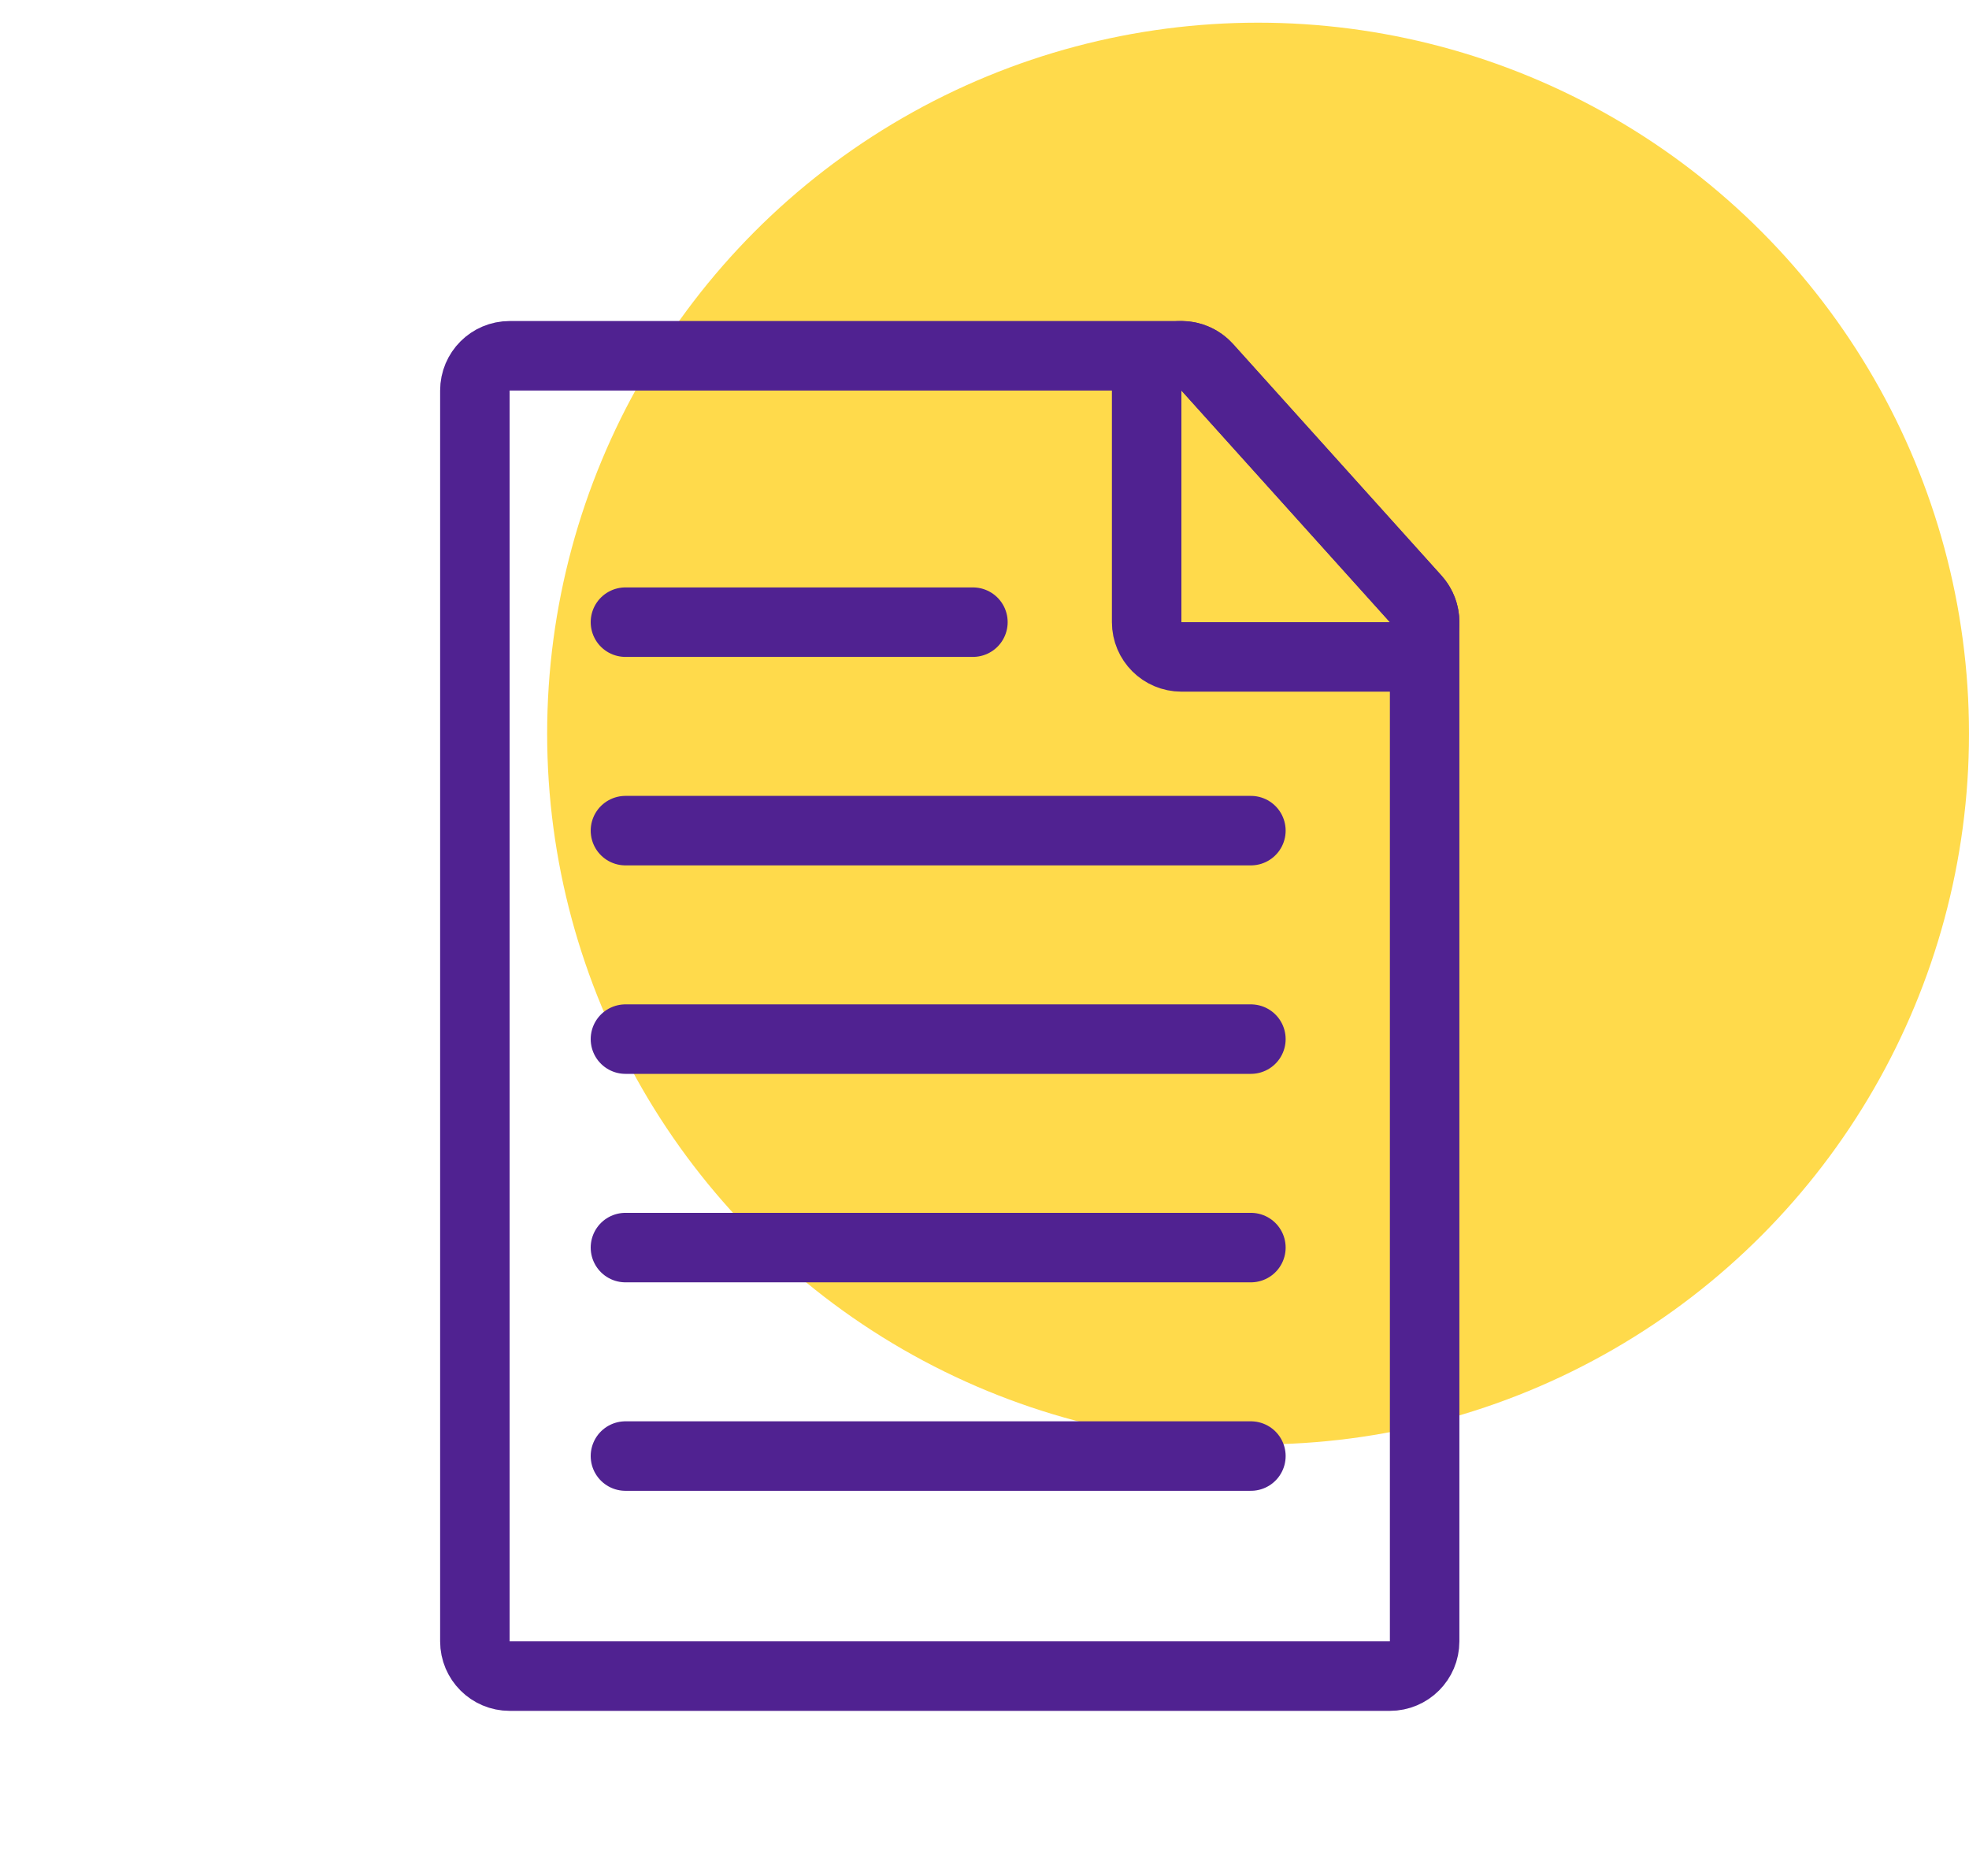 <svg width="85" height="81" viewBox="0 0 85 81" fill="none" xmlns="http://www.w3.org/2000/svg">
<g clip-path="url(#clip0)">
<circle cx="54.31" cy="31.669" r="30.69" fill="#FFDA4B"/>
<path d="M22 15.359C21.172 15.359 20.5 16.03 20.5 16.859V70.859C20.5 71.687 21.172 72.359 22 72.359H60C60.828 72.359 61.5 71.687 61.5 70.859V26.859C61.5 26.488 61.363 26.131 61.115 25.855L52.115 15.855C51.831 15.539 51.425 15.359 51 15.359H22Z" stroke="#502291" stroke-width="3" stroke-linejoin="round"/>
<path d="M52.115 15.855C51.7 15.394 51.042 15.236 50.463 15.458C49.883 15.681 49.5 16.238 49.5 16.859V26.859C49.5 27.687 50.172 28.359 51 28.359H60C60.592 28.359 61.129 28.01 61.37 27.469C61.611 26.928 61.511 26.296 61.115 25.855L52.115 15.855Z" stroke="#502291" stroke-width="3" stroke-linejoin="round"/>
<path d="M27 26.859L42 26.859" stroke="#502291" stroke-width="3" stroke-linecap="round" stroke-linejoin="round"/>
<path d="M27 35.859H54" stroke="#502291" stroke-width="3" stroke-linecap="round" stroke-linejoin="round"/>
<path d="M27 44.859H54" stroke="#502291" stroke-width="3" stroke-linecap="round" stroke-linejoin="round"/>
<path d="M27 53.859H54" stroke="#502291" stroke-width="3" stroke-linecap="round" stroke-linejoin="round"/>
<path d="M27 62.859H54" stroke="#502291" stroke-width="3" stroke-linecap="round" stroke-linejoin="round"/>
</g>
<defs>
<clipPath id="clip0">
<rect width="85" height="80" fill="white" transform="translate(0 0.859)"/>
</clipPath>
</defs>
</svg>
